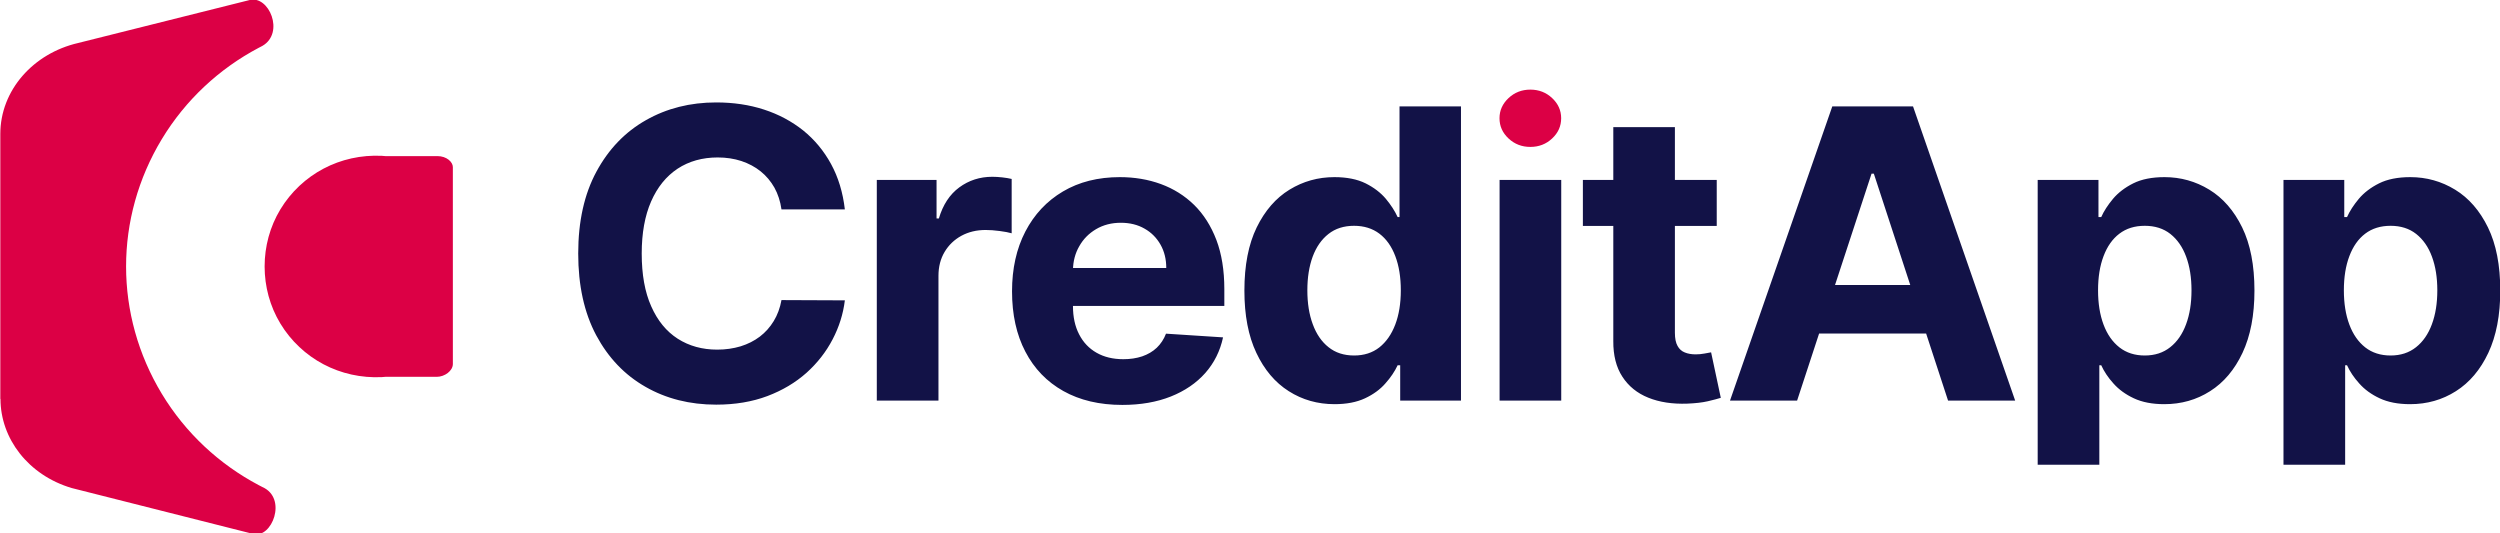 <?xml version="1.0" encoding="UTF-8"?> <svg xmlns="http://www.w3.org/2000/svg" width="150" height="32" viewBox="0 0 150 32" fill="none"><g clip-path="url(#clip0_175_195642)"><path d="M15.196 32.037L4.306 29.283C1.691 28.51 0.029 26.305 0.029 23.935H0.019V8.04C0.019 5.409 2.004 3.199 4.688 2.58L14.97 0.004C16.136 -0.306 17.101 1.976 15.739 2.756L15.514 2.873C13.157 4.12 11.135 5.99 9.711 8.344C8.281 10.709 7.565 13.354 7.565 15.988C7.565 18.622 8.281 21.268 9.711 23.632C11.135 25.986 13.157 27.856 15.514 29.103L15.739 29.22C17.268 29.893 16.312 32.334 15.196 32.037Z" fill="#DC0045"></path><path d="M27.171 10.023L27.172 21.837C27.172 22.249 26.683 22.61 26.205 22.61H23.114L22.919 22.626C21.668 22.688 20.459 22.411 19.411 21.857C18.361 21.302 17.459 20.466 16.822 19.413C16.192 18.372 15.877 17.186 15.877 15.988C15.877 14.79 16.192 13.604 16.822 12.563C17.459 11.51 18.361 10.674 19.411 10.119C20.459 9.564 21.668 9.288 22.919 9.35L23.114 9.366H26.244C26.806 9.366 27.171 9.727 27.171 10.023Z" fill="#DC0045"></path><path d="M50.691 12.565H46.889C46.82 12.076 46.677 11.643 46.465 11.258C46.249 10.879 45.976 10.551 45.638 10.28C45.304 10.012 44.917 9.806 44.481 9.661C44.045 9.519 43.572 9.447 43.063 9.447C42.142 9.447 41.339 9.673 40.655 10.122C39.974 10.575 39.444 11.226 39.066 12.088C38.691 12.945 38.503 13.989 38.503 15.21C38.503 16.468 38.691 17.528 39.074 18.381C39.453 19.239 39.983 19.886 40.663 20.323C41.347 20.76 42.138 20.978 43.035 20.978C43.54 20.978 44.004 20.909 44.436 20.78C44.868 20.646 45.251 20.453 45.589 20.198C45.923 19.943 46.201 19.631 46.425 19.263C46.649 18.895 46.803 18.475 46.889 18.005L50.691 18.021C50.593 18.83 50.349 19.611 49.957 20.36C49.566 21.111 49.045 21.779 48.389 22.369C47.729 22.956 46.95 23.421 46.041 23.765C45.137 24.105 44.114 24.279 42.973 24.279C41.388 24.279 39.971 23.923 38.723 23.206C37.477 22.495 36.495 21.464 35.773 20.117C35.052 18.765 34.693 17.131 34.693 15.21C34.693 13.285 35.056 11.651 35.785 10.3C36.515 8.949 37.505 7.918 38.756 7.21C40.007 6.498 41.413 6.146 42.973 6.146C44.004 6.146 44.962 6.287 45.842 6.575C46.726 6.862 47.508 7.283 48.193 7.828C48.873 8.379 49.432 9.05 49.864 9.843C50.296 10.636 50.573 11.541 50.691 12.565ZM52.608 24.036V10.797H56.193V13.107H56.332C56.577 12.286 56.984 11.663 57.559 11.242C58.129 10.822 58.789 10.607 59.539 10.607C59.722 10.607 59.922 10.62 60.138 10.643C60.35 10.668 60.537 10.697 60.7 10.737V13.997C60.525 13.945 60.285 13.9 59.979 13.86C59.674 13.819 59.392 13.799 59.139 13.799C58.593 13.799 58.109 13.916 57.685 14.146C57.257 14.381 56.923 14.701 56.675 15.117C56.43 15.53 56.308 16.007 56.308 16.545V24.036H52.608ZM67.34 24.295C65.967 24.295 64.789 24.016 63.799 23.461C62.813 22.907 62.055 22.123 61.521 21.099C60.988 20.08 60.722 18.875 60.722 17.479C60.722 16.116 60.988 14.919 61.521 13.892C62.055 12.865 62.805 12.064 63.775 11.489C64.745 10.915 65.881 10.628 67.19 10.628C68.07 10.628 68.892 10.765 69.654 11.044C70.413 11.323 71.081 11.74 71.651 12.298C72.218 12.857 72.662 13.556 72.984 14.398C73.301 15.239 73.46 16.221 73.46 17.35V18.357H62.198V16.08H69.976C69.976 15.554 69.862 15.085 69.63 14.677C69.398 14.268 69.08 13.948 68.672 13.718C68.265 13.483 67.788 13.366 67.25 13.366C66.692 13.366 66.195 13.495 65.763 13.75C65.331 14.005 64.993 14.349 64.753 14.778C64.508 15.203 64.386 15.68 64.378 16.201V18.365C64.378 19.02 64.5 19.587 64.749 20.064C64.993 20.541 65.344 20.909 65.792 21.164C66.244 21.423 66.782 21.552 67.401 21.552C67.809 21.552 68.188 21.496 68.53 21.382C68.868 21.265 69.161 21.096 69.406 20.865C69.647 20.634 69.834 20.351 69.96 20.02L73.383 20.242C73.208 21.059 72.853 21.771 72.319 22.378C71.782 22.984 71.093 23.454 70.254 23.789C69.41 24.125 68.44 24.295 67.34 24.295ZM80.072 24.25C79.061 24.25 78.144 23.992 77.325 23.47C76.506 22.952 75.858 22.184 75.381 21.172C74.9 20.157 74.664 18.911 74.664 17.435C74.664 15.918 74.909 14.656 75.402 13.645C75.895 12.638 76.551 11.882 77.37 11.38C78.189 10.879 79.085 10.628 80.064 10.628C80.809 10.628 81.432 10.753 81.934 11C82.435 11.251 82.842 11.562 83.152 11.93C83.461 12.302 83.694 12.666 83.857 13.022H83.971V6.385H87.659V24.036H84.012V21.917H83.857C83.686 22.285 83.441 22.649 83.123 23.005C82.81 23.365 82.402 23.664 81.901 23.898C81.4 24.133 80.789 24.25 80.072 24.25ZM81.245 21.33C81.84 21.33 82.345 21.169 82.761 20.844C83.172 20.517 83.49 20.064 83.714 19.478C83.938 18.891 84.049 18.204 84.049 17.419C84.049 16.63 83.938 15.947 83.718 15.368C83.498 14.785 83.181 14.337 82.765 14.021C82.345 13.706 81.84 13.548 81.245 13.548C80.638 13.548 80.124 13.71 79.709 14.037C79.289 14.365 78.975 14.822 78.76 15.4C78.547 15.983 78.441 16.654 78.441 17.419C78.441 18.187 78.547 18.867 78.767 19.457C78.983 20.044 79.297 20.505 79.713 20.832C80.124 21.164 80.638 21.33 81.245 21.33ZM89.975 24.036V10.797H93.674V24.036H89.975ZM103.004 10.797V13.556H94.973V10.797H103.004ZM96.798 7.626H100.494V19.967C100.494 20.306 100.547 20.57 100.653 20.756C100.754 20.942 100.901 21.075 101.089 21.148C101.276 21.225 101.496 21.262 101.744 21.262C101.92 21.262 102.091 21.245 102.266 21.213C102.441 21.18 102.571 21.156 102.666 21.14L103.248 23.87C103.06 23.931 102.8 23.996 102.465 24.076C102.131 24.153 101.72 24.198 101.239 24.218C100.351 24.25 99.569 24.133 98.9 23.862C98.232 23.595 97.715 23.174 97.344 22.604C96.973 22.038 96.79 21.318 96.798 20.453V7.626ZM107.826 24.036H103.8L109.937 6.385H114.782L120.91 24.036H116.884L112.431 10.421H112.292L107.826 24.036ZM107.577 17.099H117.092V20.011H107.577V17.099ZM122.261 27.885V10.797H125.908V13.022H126.075C126.233 12.666 126.47 12.302 126.78 11.93C127.09 11.562 127.497 11.251 127.998 11C128.495 10.753 129.119 10.628 129.869 10.628C130.838 10.628 131.738 10.879 132.558 11.38C133.381 11.882 134.037 12.638 134.53 13.645C135.023 14.656 135.267 15.918 135.267 17.435C135.267 18.911 135.027 20.157 134.55 21.172C134.074 22.184 133.426 22.952 132.606 23.47C131.788 23.992 130.871 24.25 129.86 24.25C129.139 24.25 128.532 24.133 128.03 23.898C127.529 23.664 127.122 23.365 126.804 23.005C126.482 22.649 126.242 22.285 126.075 21.917H125.96V27.885H122.261ZM125.883 17.419C125.883 18.204 125.993 18.891 126.213 19.478C126.433 20.064 126.751 20.517 127.167 20.844C127.582 21.169 128.092 21.33 128.686 21.33C129.29 21.33 129.799 21.164 130.214 20.832C130.63 20.505 130.948 20.044 131.164 19.457C131.384 18.867 131.49 18.187 131.49 17.419C131.49 16.654 131.384 15.983 131.168 15.4C130.956 14.822 130.638 14.365 130.223 14.037C129.807 13.71 129.294 13.548 128.686 13.548C128.083 13.548 127.578 13.706 127.163 14.021C126.747 14.337 126.433 14.785 126.213 15.368C125.993 15.947 125.883 16.63 125.883 17.419ZM137.009 27.885V10.797H140.656V13.022H140.823C140.982 12.666 141.219 12.302 141.528 11.93C141.838 11.562 142.245 11.251 142.747 11C143.243 10.753 143.867 10.628 144.617 10.628C145.587 10.628 146.487 10.879 147.306 11.38C148.129 11.882 148.785 12.638 149.278 13.645C149.771 14.656 150.016 15.918 150.016 17.435C150.016 18.911 149.776 20.157 149.299 21.172C148.822 22.184 148.174 22.952 147.355 23.47C146.536 23.992 145.619 24.25 144.609 24.25C143.887 24.25 143.28 24.133 142.779 23.898C142.278 23.664 141.87 23.365 141.553 23.005C141.231 22.649 140.99 22.285 140.823 21.917H140.709V27.885H137.009ZM140.632 17.419C140.632 18.204 140.742 18.891 140.962 19.478C141.182 20.064 141.499 20.517 141.915 20.844C142.331 21.169 142.84 21.33 143.435 21.33C144.038 21.33 144.547 21.164 144.963 20.832C145.378 20.505 145.697 20.044 145.913 19.457C146.133 18.867 146.239 18.187 146.239 17.419C146.239 16.654 146.133 15.983 145.917 15.4C145.705 14.822 145.387 14.365 144.971 14.037C144.556 13.71 144.042 13.548 143.435 13.548C142.832 13.548 142.326 13.706 141.911 14.021C141.495 14.337 141.182 14.785 140.962 15.368C140.742 15.947 140.632 16.63 140.632 17.419Z" fill="#121247"></path><path fill-rule="evenodd" clip-rule="evenodd" d="M89.97 7.093C89.97 7.569 90.152 7.973 90.514 8.31C90.876 8.647 91.31 8.815 91.82 8.815C92.33 8.815 92.768 8.647 93.126 8.31C93.489 7.973 93.67 7.569 93.67 7.093C93.67 6.625 93.489 6.224 93.126 5.883C92.768 5.546 92.33 5.377 91.82 5.377C91.31 5.377 90.876 5.546 90.514 5.883C90.152 6.224 89.97 6.625 89.97 7.093Z" fill="#DC0045"></path></g><defs><clipPath id="clip0_175_195642"><rect width="150" height="32" fill="white"></rect></clipPath></defs></svg> 